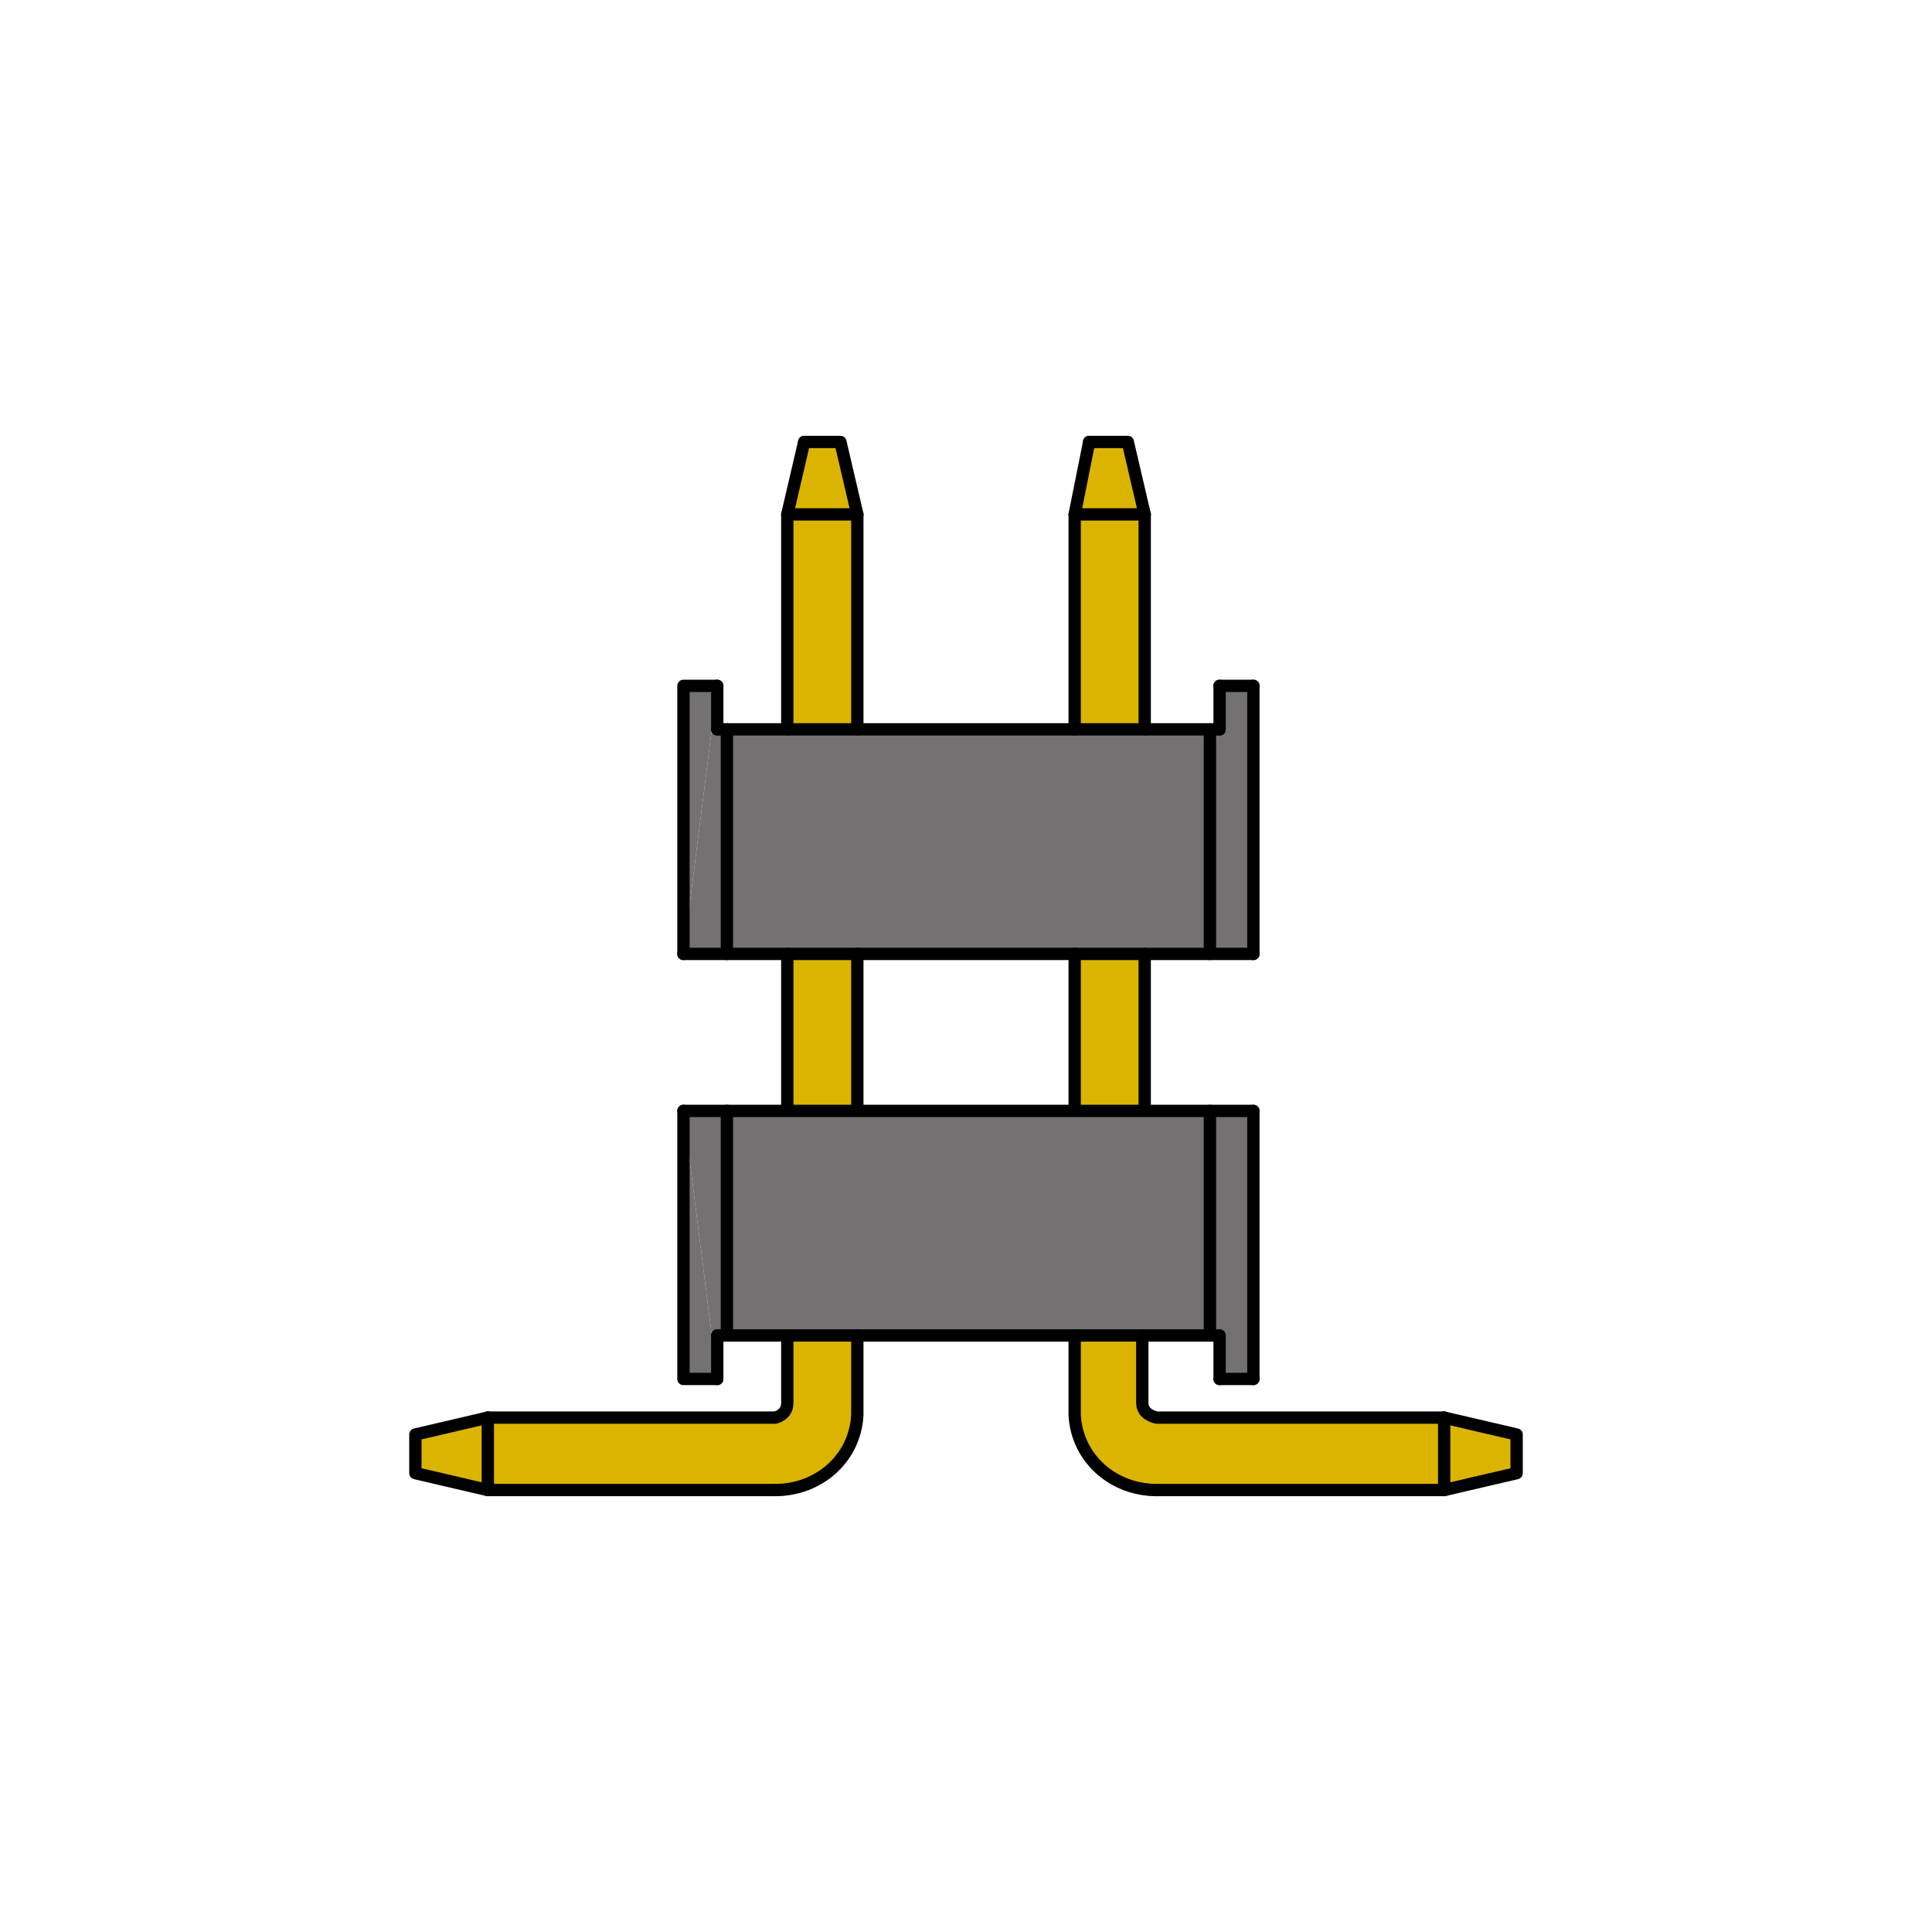 <?xml version="1.0" encoding="utf-8"?>
<!-- Generator: Adobe Illustrator 24.1.2, SVG Export Plug-In . SVG Version: 6.00 Build 0)  -->
<svg version="1.1" id="レイヤー_1" xmlns="http://www.w3.org/2000/svg" xmlns:xlink="http://www.w3.org/1999/xlink" x="0px"  width="100" height="100"
	 y="0px" viewBox="0 0 80 80" style="enable-background:new 0 0 80 80;" xml:space="preserve">
<style type="text/css">
	.st0{fill:#DBB400;}
	.st1{fill:#737171;}
	.st2{fill:none;stroke:#000000;stroke-width:0.51;stroke-linecap:round;stroke-linejoin:round;stroke-miterlimit:10;}
</style>
<g id="semi-index21">
	<g>
		<g id="XMLID_36_">
			<g>
				<polygon class="st0" points="62.8,59.4 62.8,61 59.8,61.7 59.8,58.7 				"/>
				<path class="st0" d="M59.8,58.7v3H47.9c-1.8,0-3.3-1.3-3.4-3.1v-3.3h2.9v0c0,0,0,2.4,0,2.8s0.6,0.6,0.6,0.6H59.8z"/>
				<polygon class="st1" points="51.9,46 51.9,57.1 50.5,57.1 50.5,55.3 50.1,55.3 50.1,46 				"/>
				<polygon class="st1" points="51.9,28.4 51.9,39.5 50.1,39.5 50.1,30.2 50.5,30.2 50.5,28.4 				"/>
				<polygon class="st1" points="44.5,55.3 35.5,55.3 32.6,55.3 30.1,55.3 30.1,46 32.6,46 35.5,46 44.5,46 47.4,46 50.1,46
					50.1,55.3 47.4,55.3 				"/>
				<polygon class="st1" points="50.1,30.2 50.1,39.5 47.4,39.5 44.5,39.5 35.5,39.5 32.6,39.5 30.1,39.5 30.1,30.2 32.6,30.2
					35.5,30.2 44.5,30.2 47.4,30.2 				"/>
				<polygon class="st0" points="47.4,45.9 47.4,46 44.5,46 44.5,45.9 44.5,39.5 44.5,39.5 47.4,39.5 47.4,39.5 				"/>
				<rect x="44.5" y="21.3" class="st0" width="3" height="8.9"/>
				<polygon class="st0" points="46.7,18.3 47.4,21.3 44.5,21.3 45.1,18.3 				"/>
				<path class="st0" d="M35.5,55.3v3.3c-0.2,1.8-1.7,3.1-3.4,3.1H20.2v-3h11.9c0,0,0.5-0.1,0.5-0.6s0-2.8,0-2.8v0H35.5z"/>
				<polygon class="st0" points="35.5,45.9 35.5,46 32.6,46 32.6,45.9 32.6,39.5 32.6,39.5 35.5,39.5 35.5,39.5 				"/>
				<rect x="32.6" y="21.3" class="st0" width="3" height="8.9"/>
				<polygon class="st0" points="34.8,18.3 35.5,21.3 32.6,21.3 33.3,18.3 				"/>
				<polygon class="st1" points="30.1,46 30.1,55.3 29.7,55.3 29.7,57.1 28.3,46 				"/>
				<polygon class="st1" points="30.1,30.2 30.1,39.5 28.3,39.5 29.7,28.4 29.7,30.2 				"/>
				<polygon class="st1" points="29.7,28.4 28.3,39.5 28.3,28.4 				"/>
				<polygon class="st1" points="28.3,46 29.7,57.1 28.3,57.1 				"/>
				<polygon class="st0" points="20.2,58.7 20.2,61.7 17.2,61 17.2,59.4 				"/>
			</g>
			<g>
				<polyline class="st2" points="28.3,46 30.1,46 32.6,46 35.5,46 44.5,46 47.4,46 50.1,46 51.9,46 				"/>
				<polyline class="st2" points="28.3,46 28.3,57.1 29.7,57.1 				"/>
				<line class="st2" x1="51.9" y1="46" x2="51.9" y2="57.1"/>
				<line class="st2" x1="30.1" y1="55.3" x2="30.1" y2="46"/>
				<line class="st2" x1="50.1" y1="55.3" x2="50.1" y2="46"/>
				<polyline class="st2" points="29.7,55.3 30.1,55.3 32.6,55.3 35.5,55.3 44.5,55.3 47.4,55.3 50.1,55.3 50.5,55.3 				"/>
				<line class="st2" x1="50.5" y1="57.1" x2="51.9" y2="57.1"/>
				<line class="st2" x1="50.5" y1="55.3" x2="50.5" y2="57.1"/>
				<line class="st2" x1="29.7" y1="55.3" x2="29.7" y2="57.1"/>
				<line class="st2" x1="35.5" y1="39.5" x2="35.5" y2="45.9"/>
				<line class="st2" x1="35.5" y1="21.3" x2="35.5" y2="30.2"/>
				<line class="st2" x1="32.6" y1="39.5" x2="32.6" y2="45.9"/>
				<line class="st2" x1="32.6" y1="21.3" x2="32.6" y2="30.2"/>
				<line class="st2" x1="47.4" y1="39.5" x2="47.4" y2="45.9"/>
				<line class="st2" x1="47.4" y1="21.3" x2="47.4" y2="30.2"/>
				<line class="st2" x1="44.5" y1="39.5" x2="44.5" y2="45.9"/>
				<line class="st2" x1="44.5" y1="21.3" x2="44.5" y2="30.2"/>
				<polyline class="st2" points="33.3,18.3 34.8,18.3 35.5,21.3 				"/>
				<polyline class="st2" points="33.3,18.3 32.6,21.3 35.5,21.3 				"/>
				<polyline class="st2" points="45.1,18.3 46.7,18.3 47.4,21.3 				"/>
				<polyline class="st2" points="45.1,18.3 44.5,21.3 47.4,21.3 				"/>
				<polyline class="st2" points="32.1,61.7 20.2,61.7 20.2,58.7 				"/>
				<path class="st2" d="M20.2,58.7h11.9c0,0,0.5-0.1,0.5-0.6s0-2.8,0-2.8"/>
				<polyline class="st2" points="20.2,58.7 17.2,59.4 17.2,61 20.2,61.7 				"/>
				<path class="st2" d="M32.1,61.7c1.8,0,3.3-1.3,3.4-3.1v-3.3v0"/>
				<polyline class="st2" points="47.9,61.7 59.8,61.7 59.8,58.7 				"/>
				<path class="st2" d="M59.8,58.7H47.9c0,0-0.6-0.1-0.6-0.6s0-2.8,0-2.8"/>
				<polyline class="st2" points="59.8,58.7 62.8,59.4 62.8,61 59.8,61.7 				"/>
				<path class="st2" d="M47.9,61.7c-1.8,0-3.3-1.3-3.4-3.1v-3.3v0"/>
				<polyline class="st2" points="28.3,39.5 30.1,39.5 32.6,39.5 35.5,39.5 44.5,39.5 47.4,39.5 50.1,39.5 51.9,39.5 				"/>
				<polyline class="st2" points="28.3,39.5 28.3,28.4 29.7,28.4 				"/>
				<line class="st2" x1="51.9" y1="39.5" x2="51.9" y2="28.4"/>
				<line class="st2" x1="30.1" y1="30.2" x2="30.1" y2="39.5"/>
				<line class="st2" x1="50.1" y1="30.2" x2="50.1" y2="39.5"/>
				<polyline class="st2" points="29.7,30.2 30.1,30.2 32.6,30.2 35.5,30.2 44.5,30.2 47.4,30.2 50.1,30.2 50.5,30.2 				"/>
				<line class="st2" x1="50.5" y1="28.4" x2="51.9" y2="28.4"/>
				<line class="st2" x1="50.5" y1="30.2" x2="50.5" y2="28.4"/>
				<line class="st2" x1="29.7" y1="30.2" x2="29.7" y2="28.4"/>
			</g>
		</g>
	</g>
</g>
</svg>
